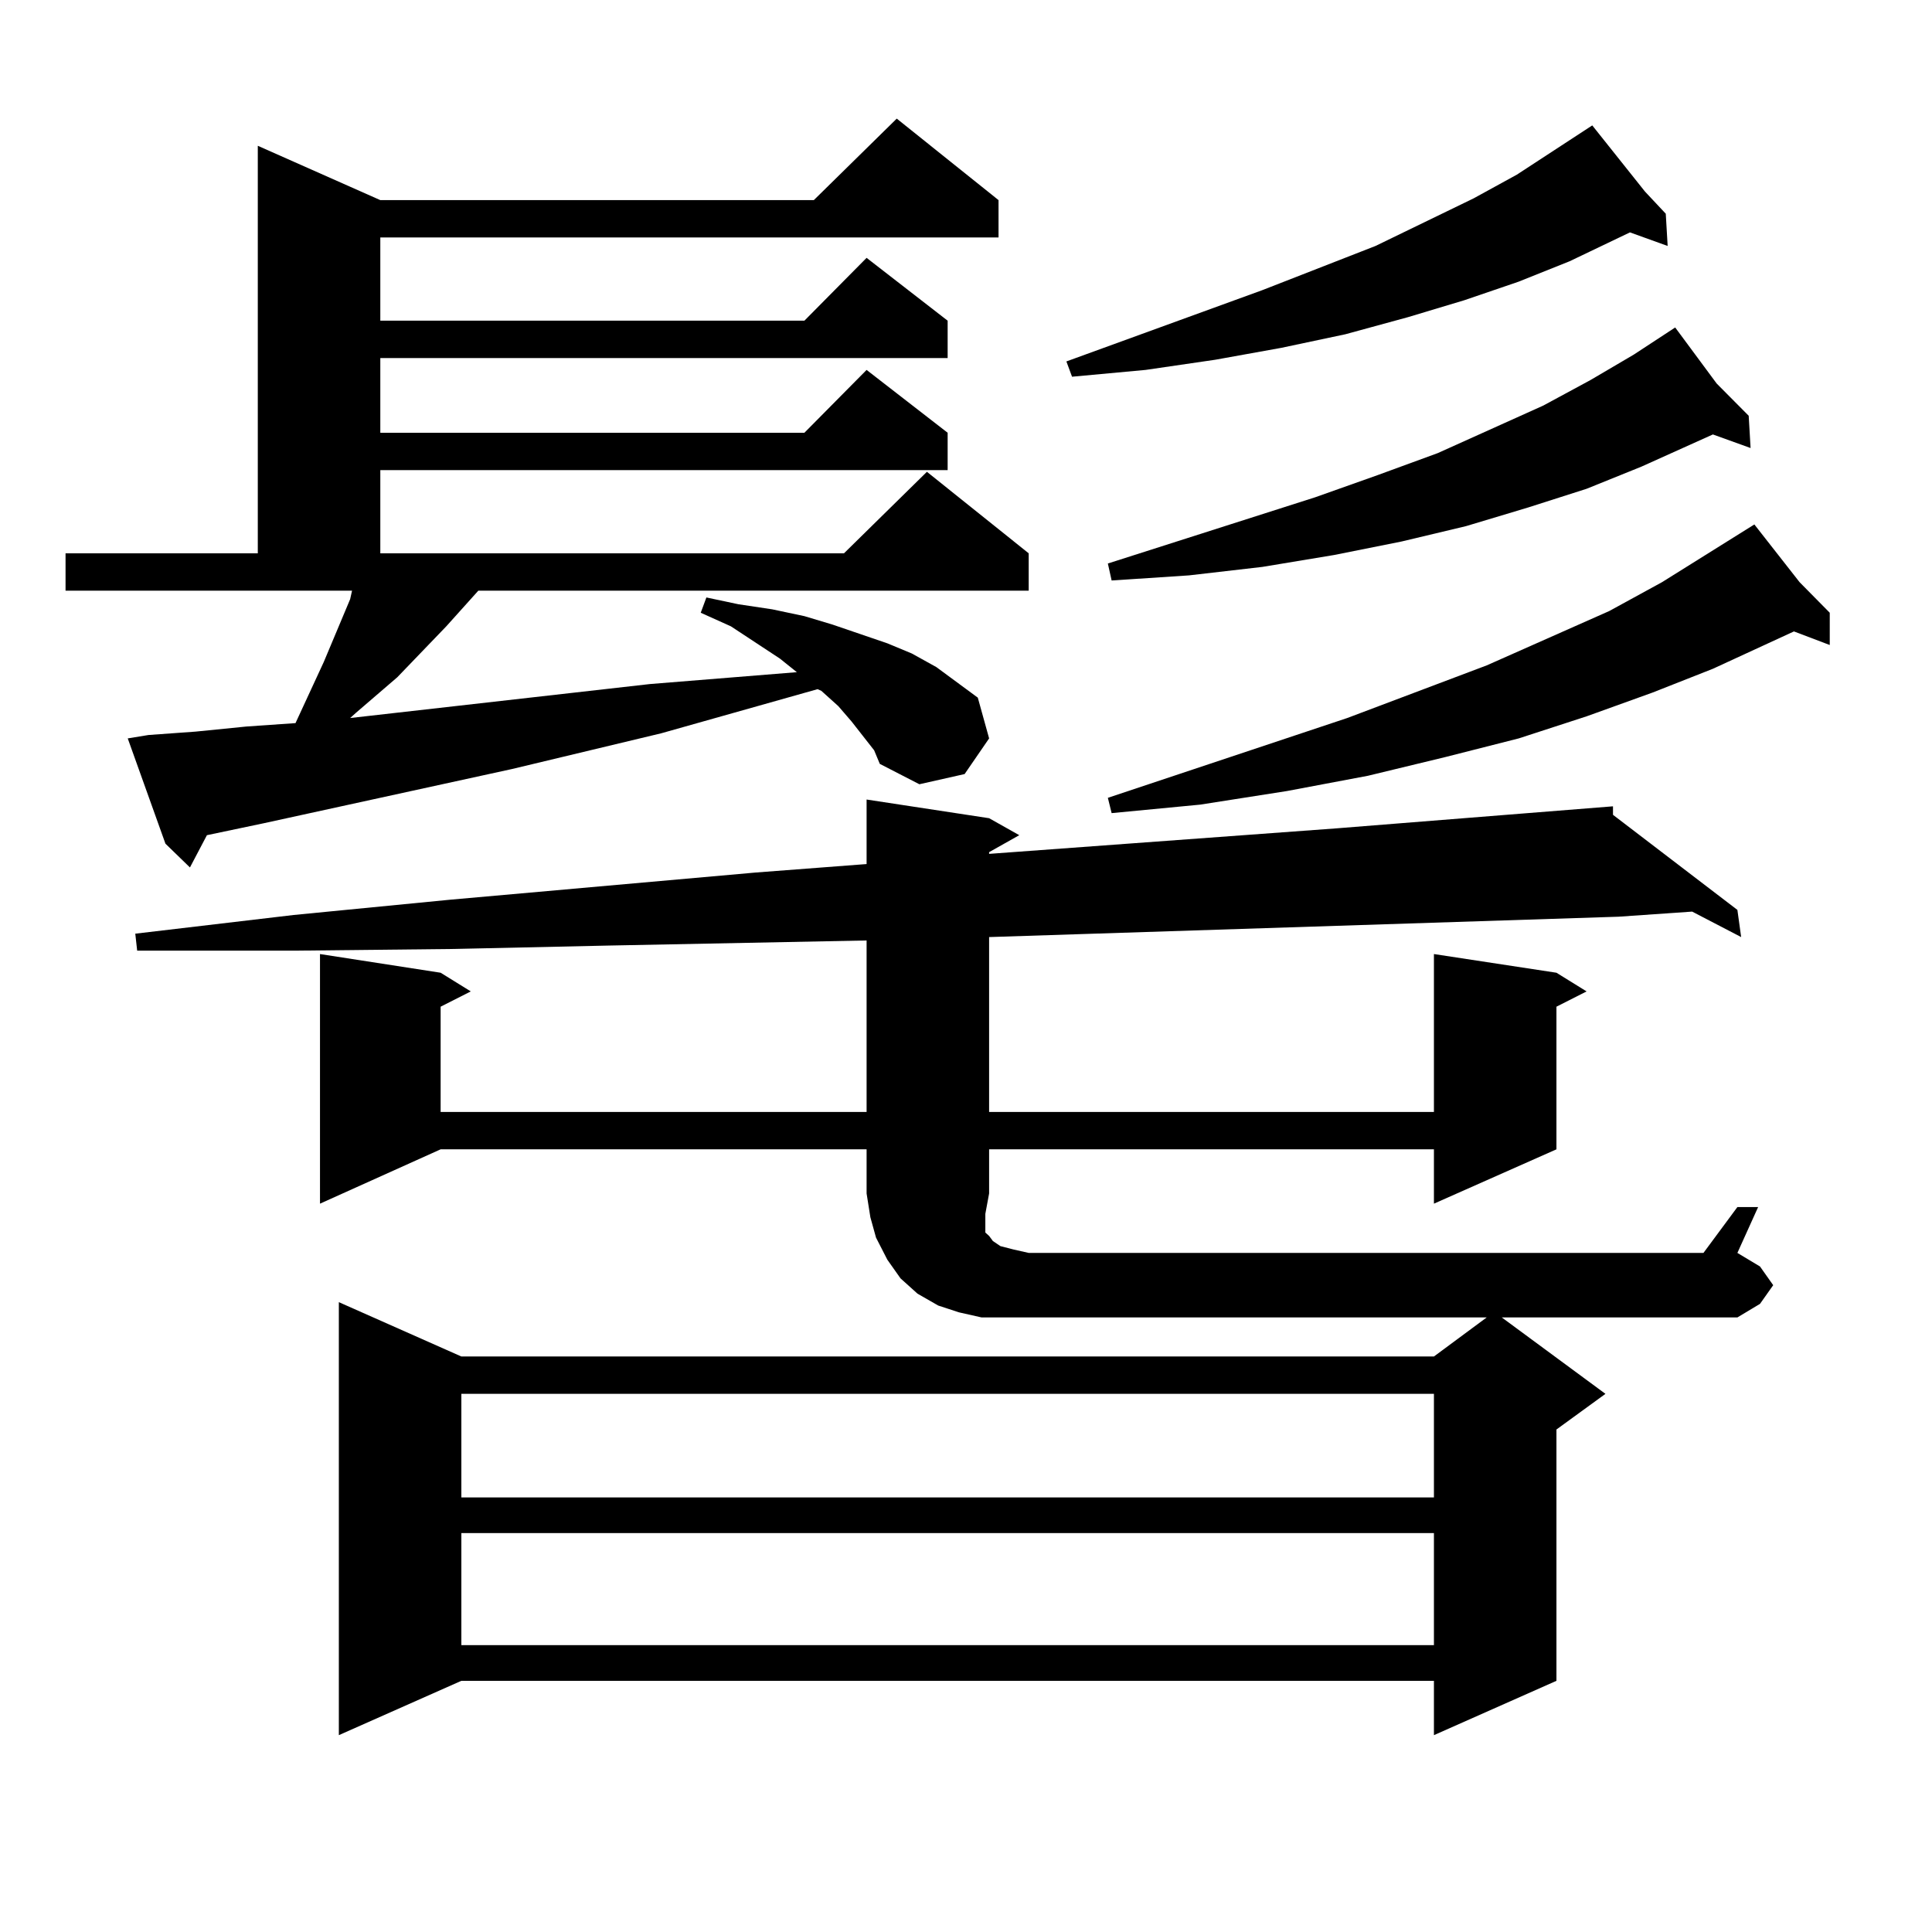 <?xml version="1.0" encoding="utf-8"?>
<!-- Generator: Adobe Illustrator 16.0.0, SVG Export Plug-In . SVG Version: 6.00 Build 0)  -->
<!DOCTYPE svg PUBLIC "-//W3C//DTD SVG 1.1//EN" "http://www.w3.org/Graphics/SVG/1.1/DTD/svg11.dtd">
<svg version="1.1" id="图层_1" xmlns="http://www.w3.org/2000/svg" xmlns:xlink="http://www.w3.org/1999/xlink" x="0px" y="0px"
	 width="1000px" height="1000px" viewBox="0 0 1000 1000" enable-background="new 0 0 1000 1000" xml:space="preserve">
<path d="M452.452,388.348l-11.707-14.941l-6.829-7.91l-8.78-7.91l-1.951-0.879l-80.974,22.852l-77.071,18.457l-128.777,28.125
	l-29.268,6.152l-8.78,16.699l-12.683-12.305L66.12,382.195l10.731-1.758l24.39-1.758l26.341-2.637l25.365-1.758l14.634-31.641
	l13.658-32.52l0.976-4.395H33.926v-19.336h99.51V75.457l63.413,28.125h224.385l42.926-42.188l52.682,42.188v19.336H196.849v43.066
	h219.507l32.194-32.52l41.95,32.52v19.336H196.849v38.672h219.507l32.194-32.52l41.95,32.52v19.336H196.849v43.066h239.994
	l42.926-42.188l52.682,42.188v19.336H247.579l-16.585,18.457l-25.365,26.367l-21.463,18.457l-2.927,2.637l155.118-17.578
	l76.096-6.152l-8.78-7.031l-25.365-16.699l-15.609-7.031l2.927-7.91l16.585,3.516l17.561,2.637l16.585,3.516l14.634,4.395
	l28.292,9.668l12.683,5.273l12.683,7.031l10.731,7.91l10.731,7.91l5.854,21.094l-12.683,18.457l-23.414,5.273l-20.487-10.547
	L452.452,388.348z M511.963,617.742l-1.951,10.547v6.152v3.516l1.951,1.758l1.951,2.637l3.902,2.637l6.829,1.758l7.805,1.758h349.26
	l17.561-23.73h10.731l-10.731,23.73l11.707,7.031l6.829,9.668l-6.829,9.668l-11.707,7.031H777.322l53.657,39.551l-25.365,18.457
	v130.078l-63.413,28.125v-28.125H238.799l-63.413,28.125V673.992l63.413,28.125h503.402l27.316-20.215H532.45h-12.683h-11.707
	l-11.707-2.637l-10.731-3.516l-10.731-6.152l-8.78-7.91l-6.829-9.668l-5.854-11.426l-2.927-10.547l-1.951-12.305v-22.852H228.067
	l-62.438,28.125V493.816l62.438,9.668l15.609,9.668l-15.609,7.91v54.492H448.55v-88.77l-133.655,2.637l-79.998,1.758l-81.949,0.879
	H70.998l-0.976-8.789l81.949-9.668l80.974-7.91l158.045-14.063l57.56-4.395v-33.398l63.413,9.668l15.609,8.789l-15.609,8.789v0.879
	l179.508-13.184l143.411-11.426v4.395l64.389,49.219l1.951,14.063l-25.365-13.184l-38.048,2.637l-325.846,10.547v90.527h230.238
	v-81.738l63.413,9.668l15.609,9.668l-15.609,7.91v73.828l-63.413,28.125v-28.125H511.963V617.742z M238.799,721.453v53.613h503.402
	v-53.613H238.799z M238.799,793.523v58.008h503.402v-58.008H238.799z M851.467,99.188l10.731,11.426l0.976,16.699l-19.512-7.031
	l-31.219,14.941l-26.341,10.547l-28.292,9.668l-29.268,8.789l-32.194,8.789l-33.17,7.031l-34.146,6.152l-36.097,5.273l-38.048,3.516
	l-2.927-7.91l101.461-36.914l58.535-22.852l50.73-24.609l22.438-12.305L824.15,64.91L851.467,99.188z M888.539,198.504
	l16.585,16.699l0.976,16.699l-19.512-7.031l-37.072,16.699l-28.292,11.426l-30.243,9.668l-32.194,9.668l-33.17,7.91l-35.121,7.031
	l-37.072,6.152l-38.048,4.395l-39.999,2.637l-1.951-8.789l107.314-34.277l32.194-11.426l31.219-11.426l54.633-24.609l24.39-13.184
	l22.438-13.184l21.463-14.063L888.539,198.504z M931.465,301.336l15.609,15.82v16.699l-18.536-7.031l-41.95,19.336l-31.219,12.305
	l-34.146,12.305l-35.121,11.426l-38.048,9.668l-39.999,9.668l-41.95,7.91l-44.877,7.031l-45.853,4.395l-1.951-7.91l123.899-41.309
	l72.193-27.246l63.413-28.125l27.316-14.941l47.804-29.883L931.465,301.336z"/>
</svg>
